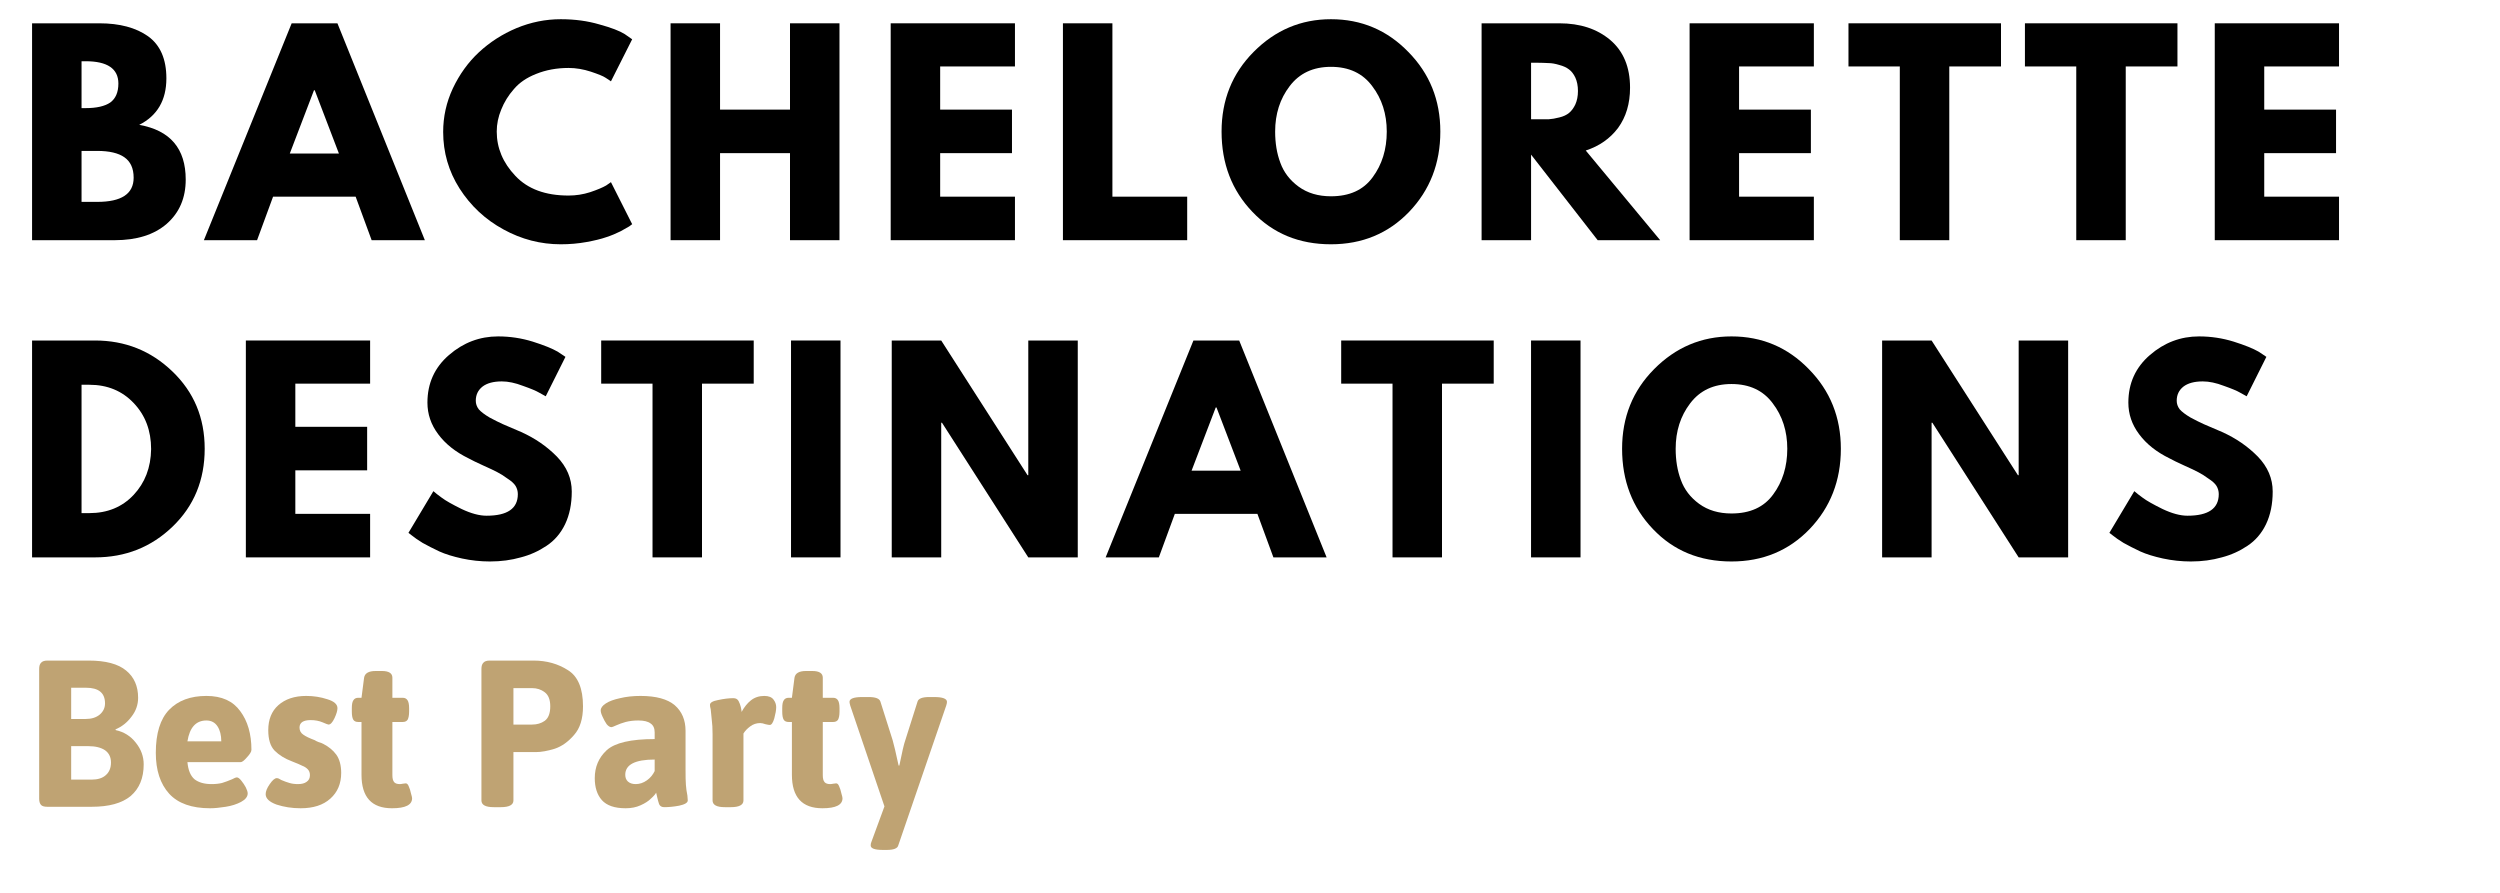<svg xmlns="http://www.w3.org/2000/svg" xmlns:xlink="http://www.w3.org/1999/xlink" width="140" zoomAndPan="magnify" viewBox="0 0 104.88 37.5" height="50" preserveAspectRatio="xMidYMid meet" version="1.0"><defs><g/></defs><g fill="#000000" fill-opacity="1"><g transform="translate(0.631, 10.088)"><g><path d="M 0.656 -9.109 L 3.484 -9.109 C 4.336 -9.109 5.02 -8.926 5.531 -8.562 C 6.039 -8.195 6.297 -7.609 6.297 -6.797 C 6.297 -5.879 5.914 -5.227 5.156 -4.844 C 6.457 -4.613 7.109 -3.848 7.109 -2.547 C 7.109 -1.773 6.844 -1.156 6.312 -0.688 C 5.781 -0.227 5.051 0 4.125 0 L 0.656 0 Z M 2.734 -5.547 L 2.906 -5.547 C 3.363 -5.547 3.707 -5.625 3.938 -5.781 C 4.164 -5.945 4.281 -6.211 4.281 -6.578 C 4.281 -7.203 3.82 -7.516 2.906 -7.516 L 2.734 -7.516 Z M 2.734 -1.609 L 3.391 -1.609 C 4.41 -1.609 4.922 -1.945 4.922 -2.625 C 4.922 -3.02 4.789 -3.305 4.531 -3.484 C 4.281 -3.66 3.898 -3.75 3.391 -3.75 L 2.734 -3.75 Z M 2.734 -1.609 "/></g></g></g><g fill="#000000" fill-opacity="1"><g transform="translate(8.815, 10.088)"><g><path d="M 5.297 -9.109 L 8.969 0 L 6.734 0 L 6.062 -1.828 L 2.594 -1.828 L 1.922 0 L -0.312 0 L 3.375 -9.109 Z M 5.359 -3.641 L 4.344 -6.297 L 4.312 -6.297 L 3.297 -3.641 Z M 5.359 -3.641 "/></g></g></g><g fill="#000000" fill-opacity="1"><g transform="translate(18.303, 10.088)"><g><path d="M 5.516 -1.875 C 5.828 -1.875 6.129 -1.922 6.422 -2.016 C 6.723 -2.117 6.945 -2.211 7.094 -2.297 L 7.297 -2.438 L 8.188 -0.672 C 8.156 -0.648 8.113 -0.617 8.062 -0.578 C 8.008 -0.547 7.891 -0.477 7.703 -0.375 C 7.516 -0.281 7.312 -0.195 7.094 -0.125 C 6.883 -0.051 6.609 0.016 6.266 0.078 C 5.922 0.141 5.562 0.172 5.188 0.172 C 4.344 0.172 3.539 -0.035 2.781 -0.453 C 2.02 -0.867 1.406 -1.441 0.938 -2.172 C 0.477 -2.898 0.25 -3.691 0.25 -4.547 C 0.25 -5.18 0.383 -5.789 0.656 -6.375 C 0.938 -6.969 1.301 -7.473 1.75 -7.891 C 2.207 -8.316 2.734 -8.656 3.328 -8.906 C 3.93 -9.156 4.551 -9.281 5.188 -9.281 C 5.781 -9.281 6.32 -9.207 6.812 -9.062 C 7.312 -8.926 7.664 -8.789 7.875 -8.656 L 8.188 -8.438 L 7.297 -6.672 C 7.242 -6.711 7.164 -6.766 7.062 -6.828 C 6.969 -6.891 6.766 -6.973 6.453 -7.078 C 6.141 -7.18 5.828 -7.234 5.516 -7.234 C 5.016 -7.234 4.562 -7.148 4.156 -6.984 C 3.758 -6.828 3.445 -6.613 3.219 -6.344 C 2.988 -6.082 2.812 -5.797 2.688 -5.484 C 2.562 -5.18 2.5 -4.875 2.5 -4.562 C 2.5 -3.875 2.758 -3.254 3.281 -2.703 C 3.801 -2.148 4.547 -1.875 5.516 -1.875 Z M 5.516 -1.875 "/></g></g></g><g fill="#000000" fill-opacity="1"><g transform="translate(27.448, 10.088)"><g><path d="M 2.734 -3.656 L 2.734 0 L 0.656 0 L 0.656 -9.109 L 2.734 -9.109 L 2.734 -5.484 L 5.672 -5.484 L 5.672 -9.109 L 7.75 -9.109 L 7.75 0 L 5.672 0 L 5.672 -3.656 Z M 2.734 -3.656 "/></g></g></g><g fill="#000000" fill-opacity="1"><g transform="translate(36.693, 10.088)"><g><path d="M 5.875 -9.109 L 5.875 -7.297 L 2.734 -7.297 L 2.734 -5.484 L 5.75 -5.484 L 5.75 -3.656 L 2.734 -3.656 L 2.734 -1.828 L 5.875 -1.828 L 5.875 0 L 0.656 0 L 0.656 -9.109 Z M 5.875 -9.109 "/></g></g></g><g fill="#000000" fill-opacity="1"><g transform="translate(43.927, 10.088)"><g><path d="M 2.734 -9.109 L 2.734 -1.828 L 5.875 -1.828 L 5.875 0 L 0.656 0 L 0.656 -9.109 Z M 2.734 -9.109 "/></g></g></g><g fill="#000000" fill-opacity="1"><g transform="translate(50.996, 10.088)"><g><path d="M 0.25 -4.562 C 0.25 -5.883 0.695 -7 1.594 -7.906 C 2.5 -8.82 3.582 -9.281 4.844 -9.281 C 6.125 -9.281 7.207 -8.82 8.094 -7.906 C 8.988 -7 9.438 -5.883 9.438 -4.562 C 9.438 -3.227 9 -2.102 8.125 -1.188 C 7.25 -0.281 6.156 0.172 4.844 0.172 C 3.508 0.172 2.41 -0.281 1.547 -1.188 C 0.68 -2.094 0.25 -3.219 0.25 -4.562 Z M 2.5 -4.562 C 2.5 -4.082 2.57 -3.645 2.719 -3.25 C 2.863 -2.852 3.117 -2.52 3.484 -2.25 C 3.859 -1.977 4.312 -1.844 4.844 -1.844 C 5.625 -1.844 6.207 -2.109 6.594 -2.641 C 6.988 -3.172 7.188 -3.812 7.188 -4.562 C 7.188 -5.301 6.984 -5.938 6.578 -6.469 C 6.18 -7.008 5.602 -7.281 4.844 -7.281 C 4.094 -7.281 3.516 -7.008 3.109 -6.469 C 2.703 -5.938 2.5 -5.301 2.5 -4.562 Z M 2.5 -4.562 "/></g></g></g><g fill="#000000" fill-opacity="1"><g transform="translate(61.511, 10.088)"><g><path d="M 0.656 -9.109 L 3.922 -9.109 C 4.797 -9.109 5.508 -8.875 6.062 -8.406 C 6.613 -7.938 6.891 -7.27 6.891 -6.406 C 6.891 -5.738 6.723 -5.176 6.391 -4.719 C 6.055 -4.27 5.602 -3.953 5.031 -3.766 L 8.156 0 L 5.531 0 L 2.734 -3.594 L 2.734 0 L 0.656 0 Z M 2.734 -5.078 L 2.984 -5.078 C 3.172 -5.078 3.332 -5.078 3.469 -5.078 C 3.602 -5.086 3.754 -5.113 3.922 -5.156 C 4.086 -5.195 4.223 -5.258 4.328 -5.344 C 4.43 -5.426 4.52 -5.547 4.594 -5.703 C 4.664 -5.859 4.703 -6.047 4.703 -6.266 C 4.703 -6.484 4.664 -6.672 4.594 -6.828 C 4.52 -6.984 4.43 -7.098 4.328 -7.172 C 4.223 -7.254 4.086 -7.316 3.922 -7.359 C 3.754 -7.41 3.602 -7.438 3.469 -7.438 C 3.332 -7.445 3.172 -7.453 2.984 -7.453 L 2.734 -7.453 Z M 2.734 -5.078 "/></g></g></g><g fill="#000000" fill-opacity="1"><g transform="translate(70.247, 10.088)"><g><path d="M 5.875 -9.109 L 5.875 -7.297 L 2.734 -7.297 L 2.734 -5.484 L 5.75 -5.484 L 5.75 -3.656 L 2.734 -3.656 L 2.734 -1.828 L 5.875 -1.828 L 5.875 0 L 0.656 0 L 0.656 -9.109 Z M 5.875 -9.109 "/></g></g></g><g fill="#000000" fill-opacity="1"><g transform="translate(77.482, 10.088)"><g><path d="M 0.094 -7.297 L 0.094 -9.109 L 6.5 -9.109 L 6.5 -7.297 L 4.328 -7.297 L 4.328 0 L 2.25 0 L 2.25 -7.297 Z M 0.094 -7.297 "/></g></g></g><g fill="#000000" fill-opacity="1"><g transform="translate(84.893, 10.088)"><g><path d="M 0.094 -7.297 L 0.094 -9.109 L 6.5 -9.109 L 6.5 -7.297 L 4.328 -7.297 L 4.328 0 L 2.25 0 L 2.25 -7.297 Z M 0.094 -7.297 "/></g></g></g><g fill="#000000" fill-opacity="1"><g transform="translate(92.304, 10.088)"><g><path d="M 5.875 -9.109 L 5.875 -7.297 L 2.734 -7.297 L 2.734 -5.484 L 5.75 -5.484 L 5.75 -3.656 L 2.734 -3.656 L 2.734 -1.828 L 5.875 -1.828 L 5.875 0 L 0.656 0 L 0.656 -9.109 Z M 5.875 -9.109 "/></g></g></g><g fill="#000000" fill-opacity="1"><g transform="translate(0.631, 23.41)"><g><path d="M 0.656 -9.109 L 3.297 -9.109 C 4.566 -9.109 5.648 -8.676 6.547 -7.812 C 7.453 -6.945 7.906 -5.863 7.906 -4.562 C 7.906 -3.25 7.457 -2.16 6.562 -1.297 C 5.664 -0.43 4.578 0 3.297 0 L 0.656 0 Z M 2.734 -1.859 L 3.062 -1.859 C 3.82 -1.859 4.441 -2.113 4.922 -2.625 C 5.398 -3.133 5.645 -3.773 5.656 -4.547 C 5.656 -5.328 5.41 -5.973 4.922 -6.484 C 4.441 -6.992 3.82 -7.25 3.062 -7.25 L 2.734 -7.25 Z M 2.734 -1.859 "/></g></g></g><g fill="#000000" fill-opacity="1"><g transform="translate(9.61, 23.41)"><g><path d="M 5.875 -9.109 L 5.875 -7.297 L 2.734 -7.297 L 2.734 -5.484 L 5.75 -5.484 L 5.75 -3.656 L 2.734 -3.656 L 2.734 -1.828 L 5.875 -1.828 L 5.875 0 L 0.656 0 L 0.656 -9.109 Z M 5.875 -9.109 "/></g></g></g><g fill="#000000" fill-opacity="1"><g transform="translate(16.845, 23.41)"><g><path d="M 4.016 -9.281 C 4.516 -9.281 5 -9.207 5.469 -9.062 C 5.938 -8.914 6.285 -8.773 6.516 -8.641 L 6.844 -8.422 L 6.016 -6.766 C 5.941 -6.805 5.848 -6.859 5.734 -6.922 C 5.617 -6.992 5.395 -7.086 5.062 -7.203 C 4.738 -7.328 4.441 -7.391 4.172 -7.391 C 3.816 -7.391 3.547 -7.316 3.359 -7.172 C 3.172 -7.023 3.078 -6.828 3.078 -6.578 C 3.078 -6.453 3.117 -6.332 3.203 -6.219 C 3.297 -6.113 3.445 -6 3.656 -5.875 C 3.875 -5.758 4.062 -5.664 4.219 -5.594 C 4.383 -5.52 4.641 -5.41 4.984 -5.266 C 5.566 -5.004 6.066 -4.66 6.484 -4.234 C 6.898 -3.805 7.109 -3.316 7.109 -2.766 C 7.109 -2.242 7.016 -1.785 6.828 -1.391 C 6.641 -1.004 6.379 -0.703 6.047 -0.484 C 5.723 -0.266 5.363 -0.102 4.969 0 C 4.57 0.113 4.141 0.172 3.672 0.172 C 3.273 0.172 2.883 0.129 2.5 0.047 C 2.125 -0.035 1.805 -0.133 1.547 -0.25 C 1.285 -0.375 1.051 -0.492 0.844 -0.609 C 0.645 -0.734 0.492 -0.836 0.391 -0.922 L 0.25 -1.031 L 1.297 -2.781 C 1.379 -2.707 1.5 -2.613 1.656 -2.5 C 1.812 -2.383 2.086 -2.227 2.484 -2.031 C 2.879 -1.844 3.227 -1.75 3.531 -1.75 C 4.406 -1.75 4.844 -2.051 4.844 -2.656 C 4.844 -2.781 4.812 -2.895 4.75 -3 C 4.688 -3.102 4.57 -3.207 4.406 -3.312 C 4.25 -3.426 4.109 -3.516 3.984 -3.578 C 3.867 -3.641 3.672 -3.734 3.391 -3.859 C 3.117 -3.984 2.914 -4.082 2.781 -4.156 C 2.227 -4.426 1.801 -4.766 1.5 -5.172 C 1.195 -5.578 1.047 -6.02 1.047 -6.5 C 1.047 -7.312 1.348 -7.977 1.953 -8.5 C 2.555 -9.02 3.242 -9.281 4.016 -9.281 Z M 4.016 -9.281 "/></g></g></g><g fill="#000000" fill-opacity="1"><g transform="translate(25.096, 23.41)"><g><path d="M 0.094 -7.297 L 0.094 -9.109 L 6.5 -9.109 L 6.5 -7.297 L 4.328 -7.297 L 4.328 0 L 2.25 0 L 2.25 -7.297 Z M 0.094 -7.297 "/></g></g></g><g fill="#000000" fill-opacity="1"><g transform="translate(32.507, 23.41)"><g><path d="M 2.734 -9.109 L 2.734 0 L 0.656 0 L 0.656 -9.109 Z M 2.734 -9.109 "/></g></g></g><g fill="#000000" fill-opacity="1"><g transform="translate(36.737, 23.41)"><g><path d="M 2.734 -5.656 L 2.734 0 L 0.656 0 L 0.656 -9.109 L 2.734 -9.109 L 6.359 -3.453 L 6.391 -3.453 L 6.391 -9.109 L 8.469 -9.109 L 8.469 0 L 6.391 0 L 2.766 -5.656 Z M 2.734 -5.656 "/></g></g></g><g fill="#000000" fill-opacity="1"><g transform="translate(46.689, 23.41)"><g><path d="M 5.297 -9.109 L 8.969 0 L 6.734 0 L 6.062 -1.828 L 2.594 -1.828 L 1.922 0 L -0.312 0 L 3.375 -9.109 Z M 5.359 -3.641 L 4.344 -6.297 L 4.312 -6.297 L 3.297 -3.641 Z M 5.359 -3.641 "/></g></g></g><g fill="#000000" fill-opacity="1"><g transform="translate(56.176, 23.41)"><g><path d="M 0.094 -7.297 L 0.094 -9.109 L 6.5 -9.109 L 6.5 -7.297 L 4.328 -7.297 L 4.328 0 L 2.25 0 L 2.25 -7.297 Z M 0.094 -7.297 "/></g></g></g><g fill="#000000" fill-opacity="1"><g transform="translate(63.588, 23.41)"><g><path d="M 2.734 -9.109 L 2.734 0 L 0.656 0 L 0.656 -9.109 Z M 2.734 -9.109 "/></g></g></g><g fill="#000000" fill-opacity="1"><g transform="translate(67.818, 23.41)"><g><path d="M 0.25 -4.562 C 0.25 -5.883 0.695 -7 1.594 -7.906 C 2.5 -8.82 3.582 -9.281 4.844 -9.281 C 6.125 -9.281 7.207 -8.82 8.094 -7.906 C 8.988 -7 9.438 -5.883 9.438 -4.562 C 9.438 -3.227 9 -2.102 8.125 -1.188 C 7.25 -0.281 6.156 0.172 4.844 0.172 C 3.508 0.172 2.41 -0.281 1.547 -1.188 C 0.68 -2.094 0.25 -3.219 0.25 -4.562 Z M 2.5 -4.562 C 2.5 -4.082 2.57 -3.645 2.719 -3.25 C 2.863 -2.852 3.117 -2.52 3.484 -2.25 C 3.859 -1.977 4.312 -1.844 4.844 -1.844 C 5.625 -1.844 6.207 -2.109 6.594 -2.641 C 6.988 -3.172 7.188 -3.812 7.188 -4.562 C 7.188 -5.301 6.984 -5.938 6.578 -6.469 C 6.18 -7.008 5.602 -7.281 4.844 -7.281 C 4.094 -7.281 3.516 -7.008 3.109 -6.469 C 2.703 -5.938 2.5 -5.301 2.5 -4.562 Z M 2.5 -4.562 "/></g></g></g><g fill="#000000" fill-opacity="1"><g transform="translate(78.333, 23.41)"><g><path d="M 2.734 -5.656 L 2.734 0 L 0.656 0 L 0.656 -9.109 L 2.734 -9.109 L 6.359 -3.453 L 6.391 -3.453 L 6.391 -9.109 L 8.469 -9.109 L 8.469 0 L 6.391 0 L 2.766 -5.656 Z M 2.734 -5.656 "/></g></g></g><g fill="#000000" fill-opacity="1"><g transform="translate(88.284, 23.41)"><g><path d="M 4.016 -9.281 C 4.516 -9.281 5 -9.207 5.469 -9.062 C 5.938 -8.914 6.285 -8.773 6.516 -8.641 L 6.844 -8.422 L 6.016 -6.766 C 5.941 -6.805 5.848 -6.859 5.734 -6.922 C 5.617 -6.992 5.395 -7.086 5.062 -7.203 C 4.738 -7.328 4.441 -7.391 4.172 -7.391 C 3.816 -7.391 3.547 -7.316 3.359 -7.172 C 3.172 -7.023 3.078 -6.828 3.078 -6.578 C 3.078 -6.453 3.117 -6.332 3.203 -6.219 C 3.297 -6.113 3.445 -6 3.656 -5.875 C 3.875 -5.758 4.062 -5.664 4.219 -5.594 C 4.383 -5.52 4.641 -5.41 4.984 -5.266 C 5.566 -5.004 6.066 -4.66 6.484 -4.234 C 6.898 -3.805 7.109 -3.316 7.109 -2.766 C 7.109 -2.242 7.016 -1.785 6.828 -1.391 C 6.641 -1.004 6.379 -0.703 6.047 -0.484 C 5.723 -0.266 5.363 -0.102 4.969 0 C 4.57 0.113 4.141 0.172 3.672 0.172 C 3.273 0.172 2.883 0.129 2.5 0.047 C 2.125 -0.035 1.805 -0.133 1.547 -0.25 C 1.285 -0.375 1.051 -0.492 0.844 -0.609 C 0.645 -0.734 0.492 -0.836 0.391 -0.922 L 0.25 -1.031 L 1.297 -2.781 C 1.379 -2.707 1.5 -2.613 1.656 -2.5 C 1.812 -2.383 2.086 -2.227 2.484 -2.031 C 2.879 -1.844 3.227 -1.75 3.531 -1.75 C 4.406 -1.75 4.844 -2.051 4.844 -2.656 C 4.844 -2.781 4.812 -2.895 4.75 -3 C 4.688 -3.102 4.57 -3.207 4.406 -3.312 C 4.25 -3.426 4.109 -3.516 3.984 -3.578 C 3.867 -3.641 3.672 -3.734 3.391 -3.859 C 3.117 -3.984 2.914 -4.082 2.781 -4.156 C 2.227 -4.426 1.801 -4.766 1.5 -5.172 C 1.195 -5.578 1.047 -6.02 1.047 -6.5 C 1.047 -7.312 1.348 -7.977 1.953 -8.5 C 2.555 -9.02 3.242 -9.281 4.016 -9.281 Z M 4.016 -9.281 "/></g></g></g><g fill="#bfa373" fill-opacity="1"><g transform="translate(0.913, 33.885)"><g><path d="M 1.016 0 C 0.891 0 0.801 -0.023 0.75 -0.078 C 0.695 -0.141 0.672 -0.227 0.672 -0.344 L 0.672 -5.781 C 0.672 -5.906 0.695 -5.992 0.75 -6.047 C 0.801 -6.109 0.891 -6.141 1.016 -6.141 L 2.75 -6.141 C 3.469 -6.141 3.992 -6 4.328 -5.719 C 4.66 -5.445 4.828 -5.066 4.828 -4.578 C 4.828 -4.285 4.734 -4.02 4.547 -3.781 C 4.367 -3.539 4.145 -3.363 3.875 -3.25 L 3.891 -3.219 C 4.234 -3.145 4.516 -2.969 4.734 -2.688 C 4.953 -2.414 5.062 -2.113 5.062 -1.781 C 5.062 -1.207 4.879 -0.766 4.516 -0.453 C 4.148 -0.148 3.602 0 2.875 0 Z M 2.625 -3.688 C 2.875 -3.688 3.07 -3.75 3.219 -3.875 C 3.363 -4 3.438 -4.156 3.438 -4.344 C 3.438 -4.781 3.172 -5 2.641 -5 L 2.016 -5 L 2.016 -3.688 Z M 2.875 -1.141 C 3.133 -1.141 3.332 -1.203 3.469 -1.328 C 3.613 -1.453 3.688 -1.629 3.688 -1.859 C 3.688 -2.086 3.602 -2.258 3.438 -2.375 C 3.27 -2.488 3.035 -2.547 2.734 -2.547 L 2.016 -2.547 L 2.016 -1.141 Z M 2.875 -1.141 "/></g></g></g><g fill="#bfa373" fill-opacity="1"><g transform="translate(6.109, 33.885)"><g><path d="M 2.656 0.062 C 1.883 0.062 1.312 -0.141 0.938 -0.547 C 0.562 -0.961 0.375 -1.535 0.375 -2.266 C 0.375 -3.086 0.562 -3.691 0.938 -4.078 C 1.312 -4.461 1.832 -4.656 2.5 -4.656 C 3.145 -4.656 3.617 -4.441 3.922 -4.016 C 4.234 -3.598 4.391 -3.055 4.391 -2.391 C 4.391 -2.316 4.328 -2.211 4.203 -2.078 C 4.086 -1.941 4 -1.875 3.938 -1.875 L 1.703 -1.875 C 1.734 -1.539 1.832 -1.301 2 -1.156 C 2.176 -1.02 2.414 -0.953 2.719 -0.953 C 2.883 -0.953 3.031 -0.969 3.156 -1 C 3.289 -1.039 3.43 -1.094 3.578 -1.156 C 3.672 -1.207 3.738 -1.234 3.781 -1.234 C 3.832 -1.234 3.895 -1.188 3.969 -1.094 C 4.039 -1.008 4.102 -0.914 4.156 -0.812 C 4.207 -0.707 4.234 -0.625 4.234 -0.562 C 4.234 -0.426 4.141 -0.305 3.953 -0.203 C 3.773 -0.109 3.562 -0.039 3.312 0 C 3.062 0.039 2.844 0.062 2.656 0.062 Z M 3.125 -2.75 C 3.125 -3.008 3.07 -3.219 2.969 -3.375 C 2.863 -3.539 2.707 -3.625 2.5 -3.625 C 2.062 -3.625 1.797 -3.332 1.703 -2.75 Z M 3.125 -2.75 "/></g></g></g><g fill="#bfa373" fill-opacity="1"><g transform="translate(10.832, 33.885)"><g><path d="M 1.734 0.062 C 1.367 0.062 1.031 0.008 0.719 -0.094 C 0.414 -0.207 0.266 -0.352 0.266 -0.531 C 0.266 -0.645 0.32 -0.785 0.438 -0.953 C 0.551 -1.117 0.648 -1.203 0.734 -1.203 C 0.785 -1.203 0.848 -1.176 0.922 -1.125 C 1.047 -1.07 1.16 -1.031 1.266 -1 C 1.367 -0.969 1.488 -0.953 1.625 -0.953 C 1.781 -0.953 1.898 -0.984 1.984 -1.047 C 2.078 -1.109 2.125 -1.203 2.125 -1.328 C 2.125 -1.43 2.094 -1.516 2.031 -1.578 C 1.969 -1.641 1.895 -1.688 1.812 -1.719 C 1.738 -1.758 1.594 -1.82 1.375 -1.906 C 1.07 -2.02 0.828 -2.172 0.641 -2.359 C 0.461 -2.547 0.375 -2.832 0.375 -3.219 C 0.375 -3.664 0.516 -4.016 0.797 -4.266 C 1.086 -4.523 1.477 -4.656 1.969 -4.656 C 2.281 -4.656 2.578 -4.609 2.859 -4.516 C 3.141 -4.43 3.281 -4.305 3.281 -4.141 C 3.281 -4.035 3.238 -3.895 3.156 -3.719 C 3.07 -3.539 2.988 -3.453 2.906 -3.453 C 2.883 -3.453 2.801 -3.484 2.656 -3.547 C 2.508 -3.609 2.344 -3.641 2.156 -3.641 C 1.844 -3.641 1.688 -3.535 1.688 -3.328 C 1.688 -3.203 1.738 -3.102 1.844 -3.031 C 1.945 -2.957 2.109 -2.879 2.328 -2.797 C 2.359 -2.773 2.41 -2.75 2.484 -2.719 C 2.566 -2.695 2.633 -2.672 2.688 -2.641 C 2.914 -2.523 3.098 -2.375 3.234 -2.188 C 3.367 -2 3.438 -1.742 3.438 -1.422 C 3.438 -0.973 3.285 -0.613 2.984 -0.344 C 2.68 -0.07 2.266 0.062 1.734 0.062 Z M 1.734 0.062 "/></g></g></g><g fill="#bfa373" fill-opacity="1"><g transform="translate(14.451, 33.885)"><g><path d="M 1.953 0.062 C 1.098 0.062 0.672 -0.406 0.672 -1.344 L 0.672 -3.562 L 0.531 -3.562 C 0.438 -3.562 0.367 -3.594 0.328 -3.656 C 0.285 -3.727 0.266 -3.844 0.266 -4 L 0.266 -4.141 C 0.266 -4.297 0.285 -4.406 0.328 -4.469 C 0.367 -4.539 0.438 -4.578 0.531 -4.578 L 0.672 -4.578 L 0.781 -5.422 C 0.812 -5.609 0.973 -5.703 1.266 -5.703 L 1.531 -5.703 C 1.82 -5.703 1.969 -5.609 1.969 -5.422 L 1.969 -4.578 L 2.406 -4.578 C 2.5 -4.578 2.566 -4.539 2.609 -4.469 C 2.648 -4.406 2.672 -4.297 2.672 -4.141 L 2.672 -4 C 2.672 -3.844 2.648 -3.727 2.609 -3.656 C 2.566 -3.594 2.5 -3.562 2.406 -3.562 L 1.969 -3.562 L 1.969 -1.328 C 1.969 -1.191 1.992 -1.094 2.047 -1.031 C 2.098 -0.977 2.176 -0.953 2.281 -0.953 C 2.312 -0.953 2.352 -0.957 2.406 -0.969 C 2.457 -0.977 2.5 -0.984 2.531 -0.984 C 2.582 -0.984 2.625 -0.941 2.656 -0.859 C 2.695 -0.773 2.727 -0.676 2.75 -0.562 C 2.781 -0.457 2.797 -0.391 2.797 -0.359 C 2.797 -0.078 2.516 0.062 1.953 0.062 Z M 1.953 0.062 "/></g></g></g><g fill="#bfa373" fill-opacity="1"><g transform="translate(17.448, 33.885)"><g/></g></g><g fill="#bfa373" fill-opacity="1"><g transform="translate(19.551, 33.885)"><g><path d="M 1.125 0.016 C 0.781 0.016 0.609 -0.078 0.609 -0.266 L 0.609 -5.781 C 0.609 -5.906 0.633 -5.992 0.688 -6.047 C 0.738 -6.109 0.828 -6.141 0.953 -6.141 L 2.797 -6.141 C 3.348 -6.141 3.832 -6.004 4.25 -5.734 C 4.664 -5.473 4.875 -4.969 4.875 -4.219 C 4.875 -3.695 4.75 -3.297 4.5 -3.016 C 4.258 -2.734 3.988 -2.539 3.688 -2.438 C 3.383 -2.344 3.117 -2.297 2.891 -2.297 L 1.953 -2.297 L 1.953 -0.266 C 1.953 -0.078 1.773 0.016 1.422 0.016 Z M 2.734 -3.453 C 2.941 -3.453 3.117 -3.504 3.266 -3.609 C 3.422 -3.723 3.5 -3.926 3.5 -4.219 C 3.5 -4.5 3.422 -4.695 3.266 -4.812 C 3.117 -4.926 2.941 -4.984 2.734 -4.984 L 1.953 -4.984 L 1.953 -3.453 Z M 2.734 -3.453 "/></g></g></g><g fill="#bfa373" fill-opacity="1"><g transform="translate(24.545, 33.885)"><g><path d="M 1.672 0.062 C 1.211 0.062 0.879 -0.051 0.672 -0.281 C 0.473 -0.508 0.375 -0.816 0.375 -1.203 C 0.375 -1.672 0.539 -2.062 0.875 -2.375 C 1.219 -2.688 1.891 -2.844 2.891 -2.844 L 2.891 -3.125 C 2.891 -3.301 2.832 -3.426 2.719 -3.5 C 2.613 -3.582 2.441 -3.625 2.203 -3.625 C 2.004 -3.625 1.828 -3.602 1.672 -3.562 C 1.523 -3.52 1.395 -3.473 1.281 -3.422 C 1.164 -3.367 1.098 -3.344 1.078 -3.344 C 1.016 -3.344 0.945 -3.383 0.875 -3.469 C 0.812 -3.562 0.754 -3.664 0.703 -3.781 C 0.648 -3.895 0.625 -3.984 0.625 -4.047 C 0.625 -4.148 0.695 -4.25 0.844 -4.344 C 0.988 -4.438 1.188 -4.508 1.438 -4.562 C 1.695 -4.625 1.984 -4.656 2.297 -4.656 C 2.953 -4.656 3.43 -4.523 3.734 -4.266 C 4.035 -4.004 4.188 -3.645 4.188 -3.188 L 4.188 -1.547 C 4.188 -1.273 4.191 -1.066 4.203 -0.922 C 4.211 -0.785 4.234 -0.633 4.266 -0.469 C 4.273 -0.383 4.281 -0.316 4.281 -0.266 C 4.281 -0.172 4.16 -0.098 3.922 -0.047 C 3.691 -0.004 3.484 0.016 3.297 0.016 C 3.191 0.016 3.117 -0.023 3.078 -0.109 C 3.047 -0.203 3.02 -0.297 3 -0.391 C 2.977 -0.492 2.961 -0.562 2.953 -0.594 C 2.922 -0.531 2.848 -0.445 2.734 -0.344 C 2.629 -0.238 2.484 -0.145 2.297 -0.062 C 2.117 0.02 1.91 0.062 1.672 0.062 Z M 2.094 -0.953 C 2.258 -0.953 2.414 -1.004 2.562 -1.109 C 2.707 -1.211 2.816 -1.344 2.891 -1.5 L 2.891 -1.984 C 2.066 -1.984 1.656 -1.77 1.656 -1.344 C 1.656 -1.227 1.691 -1.133 1.766 -1.062 C 1.848 -0.988 1.957 -0.953 2.094 -0.953 Z M 2.094 -0.953 "/></g></g></g><g fill="#bfa373" fill-opacity="1"><g transform="translate(29.321, 33.885)"><g><path d="M 1.062 0.016 C 0.719 0.016 0.547 -0.078 0.547 -0.266 L 0.547 -3.047 C 0.547 -3.297 0.535 -3.488 0.516 -3.625 C 0.504 -3.77 0.488 -3.926 0.469 -4.094 C 0.445 -4.176 0.438 -4.238 0.438 -4.281 C 0.438 -4.375 0.551 -4.441 0.781 -4.484 C 1.02 -4.535 1.234 -4.562 1.422 -4.562 C 1.523 -4.562 1.598 -4.52 1.641 -4.438 C 1.68 -4.363 1.711 -4.281 1.734 -4.188 C 1.754 -4.094 1.766 -4.023 1.766 -3.984 C 1.879 -4.191 2.008 -4.352 2.156 -4.469 C 2.312 -4.594 2.5 -4.656 2.719 -4.656 C 2.906 -4.656 3.035 -4.602 3.109 -4.5 C 3.18 -4.406 3.219 -4.301 3.219 -4.188 C 3.219 -4.062 3.191 -3.906 3.141 -3.719 C 3.086 -3.531 3.023 -3.438 2.953 -3.438 C 2.922 -3.438 2.859 -3.445 2.766 -3.469 C 2.68 -3.5 2.609 -3.516 2.547 -3.516 C 2.391 -3.516 2.25 -3.469 2.125 -3.375 C 2.008 -3.289 1.914 -3.191 1.844 -3.078 L 1.844 -0.266 C 1.844 -0.078 1.664 0.016 1.312 0.016 Z M 1.062 0.016 "/></g></g></g><g fill="#bfa373" fill-opacity="1"><g transform="translate(32.528, 33.885)"><g><path d="M 1.953 0.062 C 1.098 0.062 0.672 -0.406 0.672 -1.344 L 0.672 -3.562 L 0.531 -3.562 C 0.438 -3.562 0.367 -3.594 0.328 -3.656 C 0.285 -3.727 0.266 -3.844 0.266 -4 L 0.266 -4.141 C 0.266 -4.297 0.285 -4.406 0.328 -4.469 C 0.367 -4.539 0.438 -4.578 0.531 -4.578 L 0.672 -4.578 L 0.781 -5.422 C 0.812 -5.609 0.973 -5.703 1.266 -5.703 L 1.531 -5.703 C 1.82 -5.703 1.969 -5.609 1.969 -5.422 L 1.969 -4.578 L 2.406 -4.578 C 2.5 -4.578 2.566 -4.539 2.609 -4.469 C 2.648 -4.406 2.672 -4.297 2.672 -4.141 L 2.672 -4 C 2.672 -3.844 2.648 -3.727 2.609 -3.656 C 2.566 -3.594 2.5 -3.562 2.406 -3.562 L 1.969 -3.562 L 1.969 -1.328 C 1.969 -1.191 1.992 -1.094 2.047 -1.031 C 2.098 -0.977 2.176 -0.953 2.281 -0.953 C 2.312 -0.953 2.352 -0.957 2.406 -0.969 C 2.457 -0.977 2.5 -0.984 2.531 -0.984 C 2.582 -0.984 2.625 -0.941 2.656 -0.859 C 2.695 -0.773 2.727 -0.676 2.75 -0.562 C 2.781 -0.457 2.797 -0.391 2.797 -0.359 C 2.797 -0.078 2.516 0.062 1.953 0.062 Z M 1.953 0.062 "/></g></g></g><g fill="#bfa373" fill-opacity="1"><g transform="translate(35.525, 33.885)"><g><path d="M 3.656 -4.609 C 4.008 -4.609 4.188 -4.539 4.188 -4.406 C 4.188 -4.363 4.176 -4.312 4.156 -4.25 L 2.141 1.625 C 2.109 1.75 1.945 1.812 1.656 1.812 L 1.5 1.812 C 1.156 1.812 0.984 1.75 0.984 1.625 C 0.984 1.57 0.992 1.52 1.016 1.469 L 1.562 -0.016 L 0.125 -4.25 C 0.102 -4.332 0.094 -4.383 0.094 -4.406 C 0.094 -4.539 0.27 -4.609 0.625 -4.609 L 0.906 -4.609 C 1.188 -4.609 1.348 -4.547 1.391 -4.422 L 1.906 -2.797 C 1.957 -2.629 2.039 -2.273 2.156 -1.734 L 2.188 -1.734 C 2.301 -2.297 2.383 -2.648 2.438 -2.797 L 2.953 -4.422 C 2.992 -4.547 3.156 -4.609 3.438 -4.609 Z M 3.656 -4.609 "/></g></g></g><g fill="#bfa373" fill-opacity="1"><g transform="translate(39.75, 33.885)"><g/></g></g></svg>